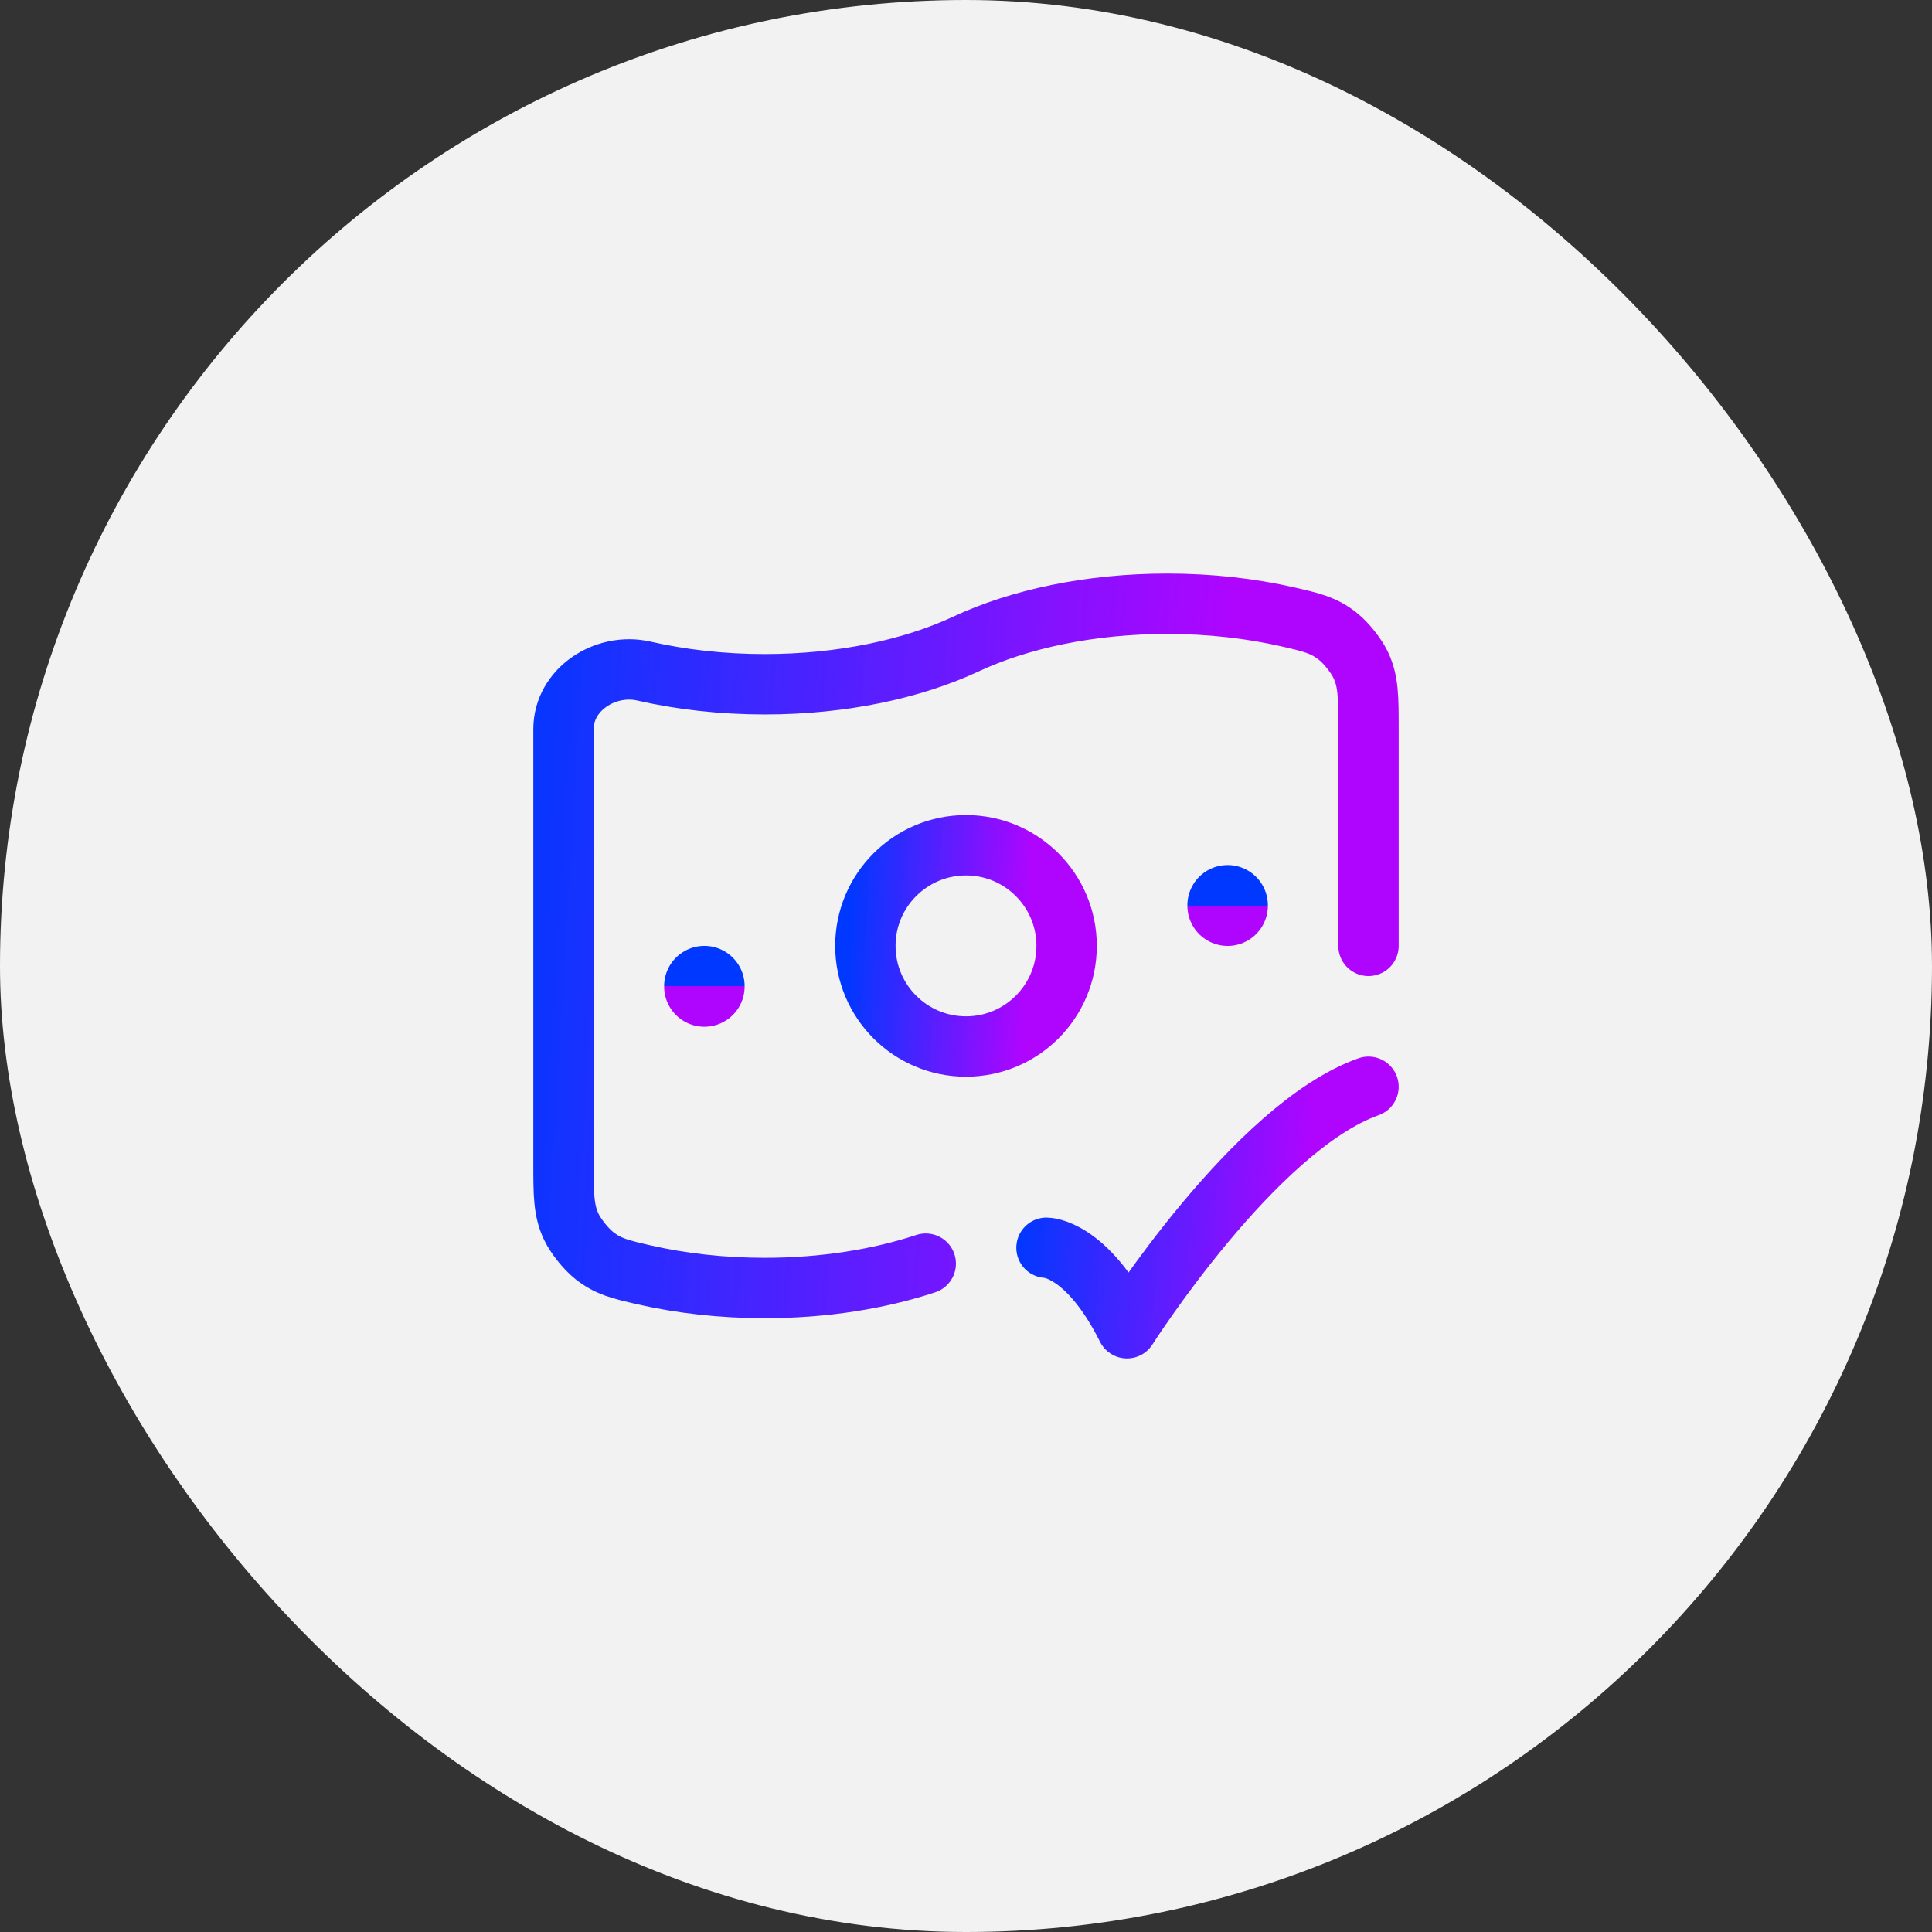 <svg width="48" height="48" viewBox="0 0 48 48" fill="none" xmlns="http://www.w3.org/2000/svg">
<rect x="0" y="0" width="48" height="48" fill="#333333" stroke="none"/>
<rect width="48" height="48" rx="24" fill="#F2F2F2"/>
<path d="M34 23.5V18.114C34 17.323 34 16.927 33.806 16.52C33.695 16.287 33.443 15.971 33.241 15.811C32.887 15.53 32.591 15.463 32 15.327C31.08 15.117 30.066 15 29 15C27.083 15 25.332 15.378 24 16C22.668 16.622 20.917 17 19 17C17.934 17 16.92 16.883 16 16.673C15.04 16.453 14 17.129 14 18.114V28.886C14 29.677 14 30.073 14.194 30.48C14.305 30.713 14.557 31.029 14.759 31.189C15.113 31.47 15.409 31.537 16 31.673C16.92 31.883 17.934 32 19 32C20.469 32 21.84 31.778 23 31.395" stroke="url(#paint0_linear_181_1520)" stroke-width="1.5" stroke-linecap="round"/>
<path d="M26 31C26 31 27 31 28 33C28 33 31.177 28 34 27" stroke="url(#paint1_linear_181_1520)" stroke-width="1.5" stroke-linecap="round" stroke-linejoin="round"/>
<path d="M26.5 23.5C26.5 24.881 25.381 26 24 26C22.619 26 21.5 24.881 21.5 23.5C21.5 22.119 22.619 21 24 21C25.381 21 26.5 22.119 26.5 23.5Z" stroke="url(#paint2_linear_181_1520)" stroke-width="1.5"/>
<path d="M17.5 24.5L17.5 24.509" stroke="url(#paint3_linear_181_1520)" stroke-width="2" stroke-linecap="round" stroke-linejoin="round"/>
<path d="M30.5 22.492L30.5 22.501" stroke="url(#paint4_linear_181_1520)" stroke-width="2" stroke-linecap="round" stroke-linejoin="round"/>
<defs>
<linearGradient id="paint0_linear_181_1520" x1="12.996" y1="10.75" x2="30.843" y2="11.813" gradientUnits="userSpaceOnUse">
<stop stop-color="#0038FF"/>
<stop offset="1" stop-color="#AD00FF" stop-opacity="0.98"/>
</linearGradient>
<linearGradient id="paint1_linear_181_1520" x1="25.599" y1="25.5" x2="32.73" y2="25.982" gradientUnits="userSpaceOnUse">
<stop stop-color="#0038FF"/>
<stop offset="1" stop-color="#AD00FF" stop-opacity="0.98"/>
</linearGradient>
<linearGradient id="paint2_linear_181_1520" x1="21.249" y1="19.75" x2="25.715" y2="19.976" gradientUnits="userSpaceOnUse">
<stop stop-color="#0038FF"/>
<stop offset="1" stop-color="#AD00FF" stop-opacity="0.98"/>
</linearGradient>
<linearGradient id="paint3_linear_181_1520" x1="17.75" y1="24.5" x2="17.75" y2="24.508" gradientUnits="userSpaceOnUse">
<stop stop-color="#0038FF"/>
<stop offset="1" stop-color="#AD00FF" stop-opacity="0.98"/>
</linearGradient>
<linearGradient id="paint4_linear_181_1520" x1="30.75" y1="22.492" x2="30.75" y2="22.5" gradientUnits="userSpaceOnUse">
<stop stop-color="#0038FF"/>
<stop offset="1" stop-color="#AD00FF" stop-opacity="0.98"/>
</linearGradient>
</defs>
</svg>
